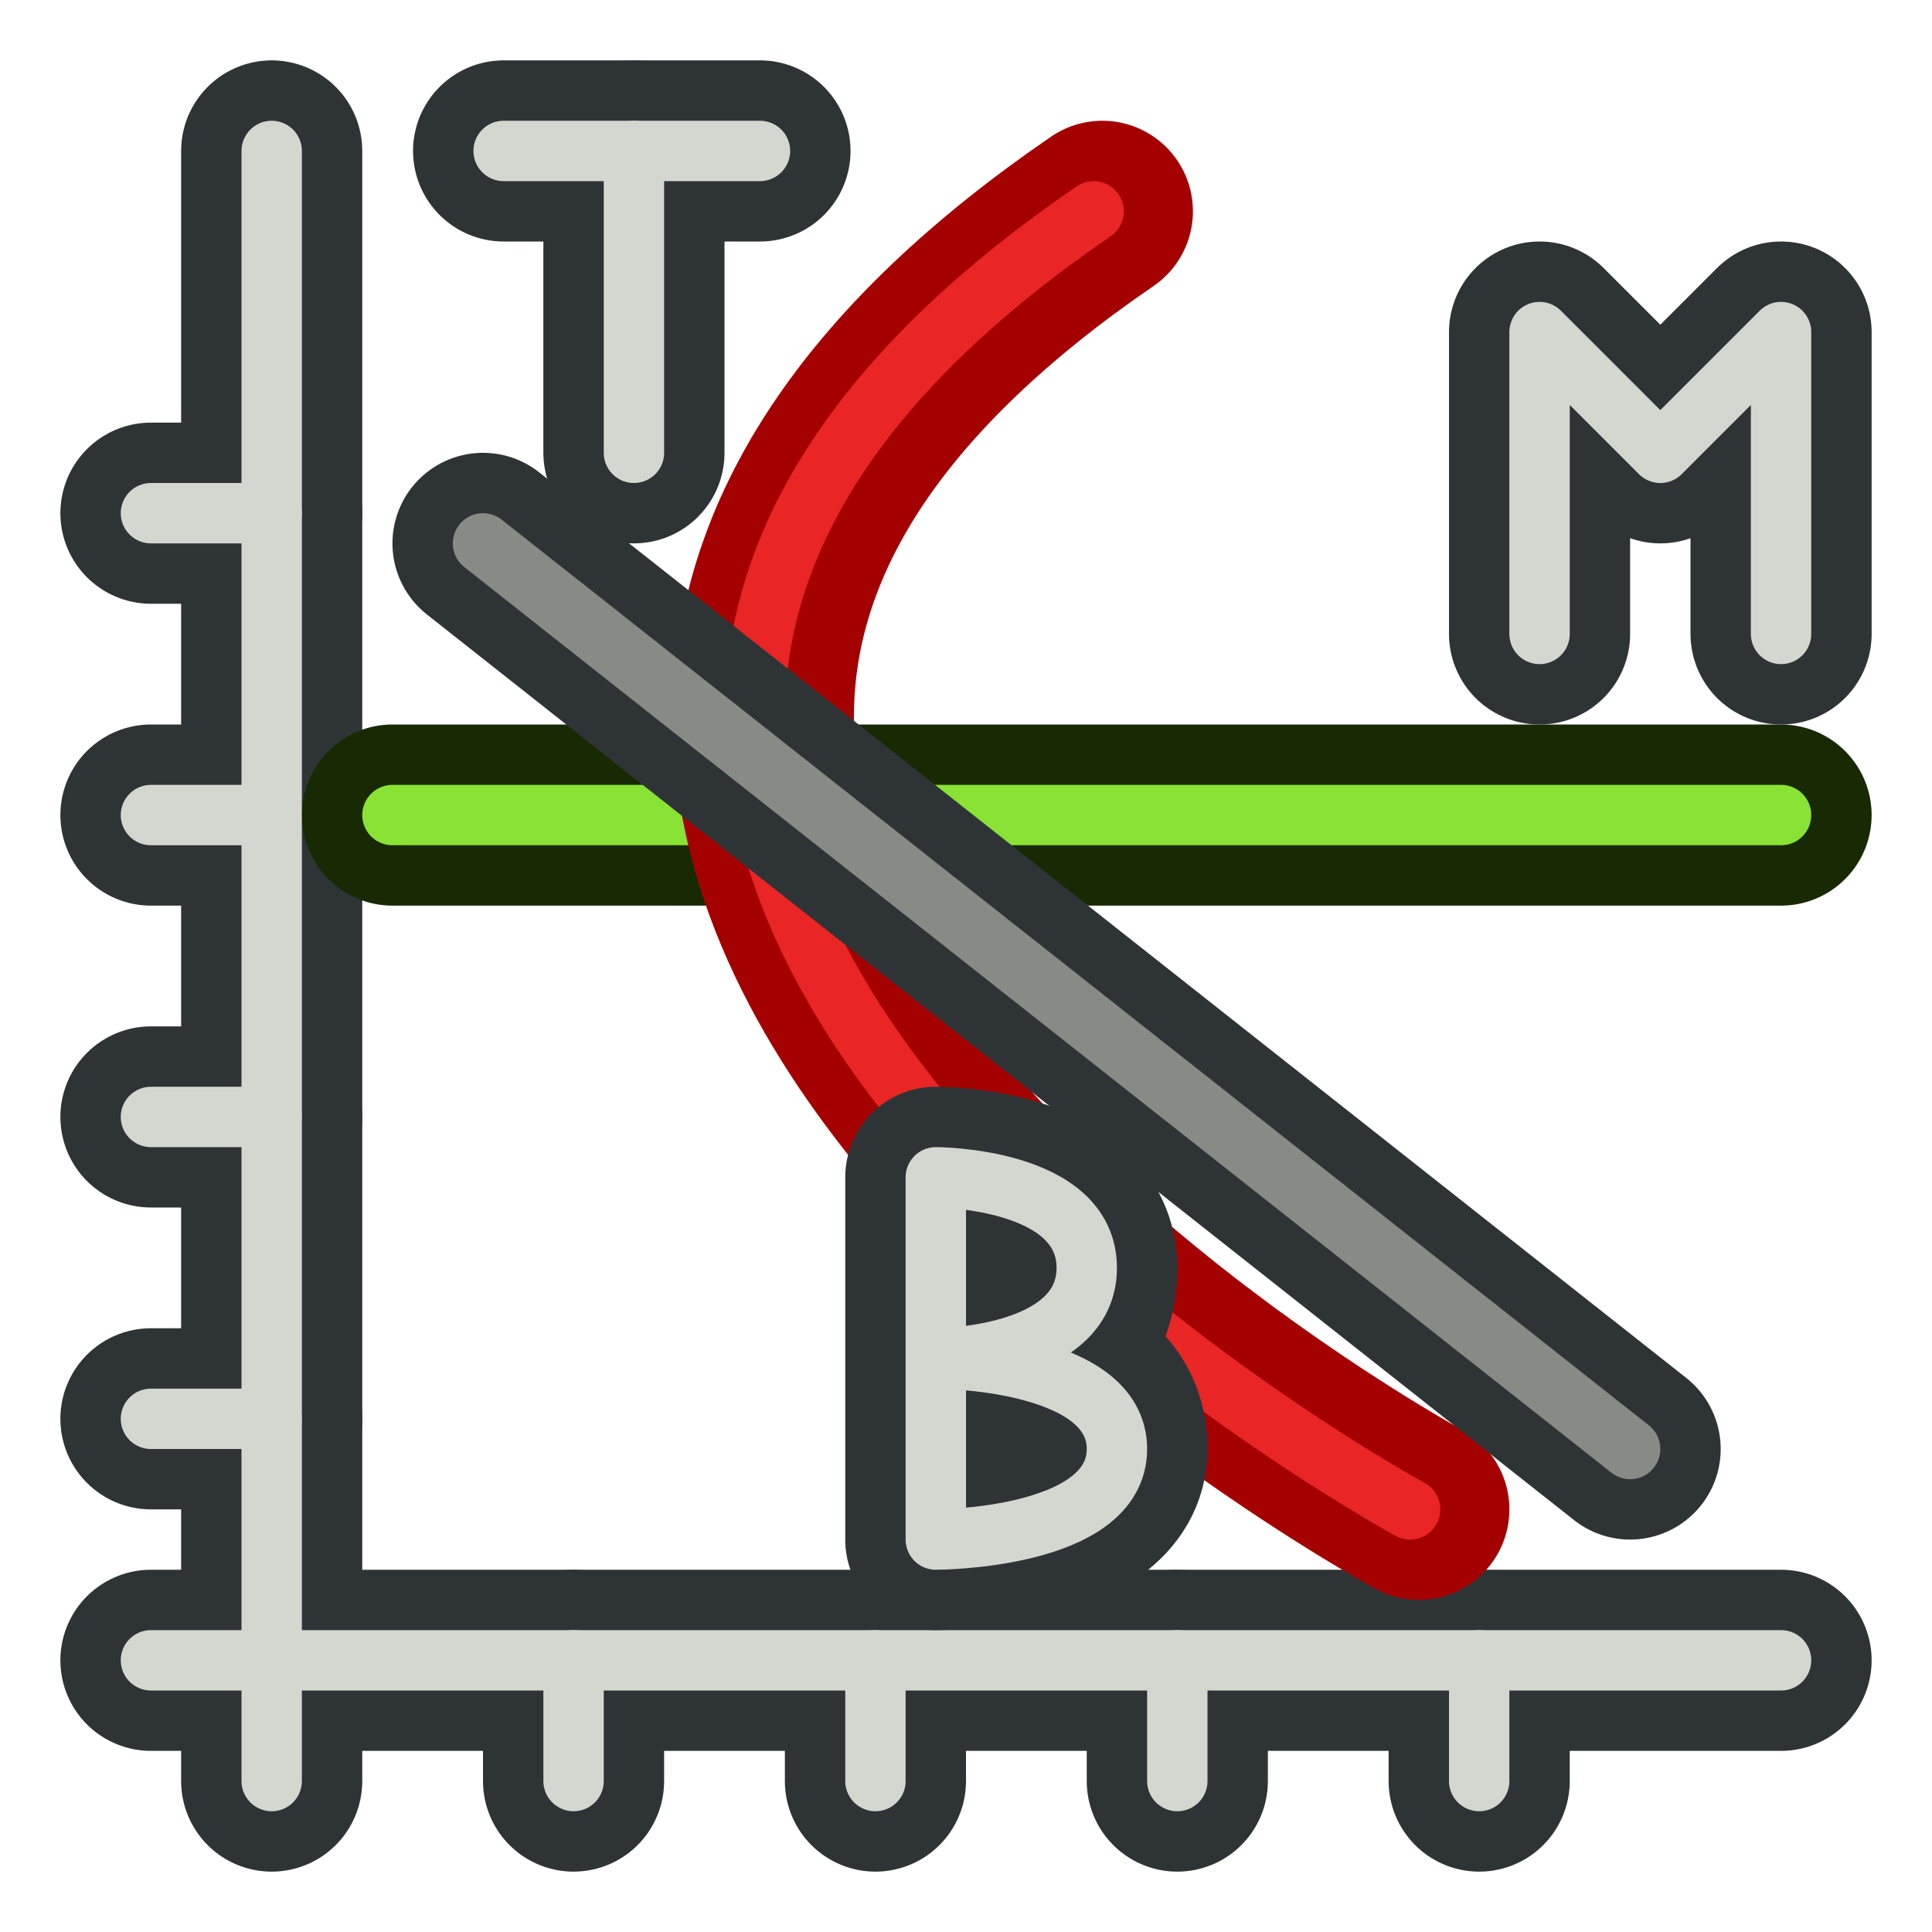 <?xml version="1.0" encoding="UTF-8" standalone="no"?>
<!-- Created with Inkscape (http://www.inkscape.org/) -->

<svg width="64px" height="64px" id="svg3024" version="1.1" xmlns="http://www.w3.org/2000/svg" xmlns:svg="http://www.w3.org/2000/svg" xmlns:rdf="http://www.w3.org/1999/02/22-rdf-syntax-ns#" xmlns:cc="http://creativecommons.org/ns#" xmlns:dc="http://purl.org/dc/elements/1.1/">
  <defs id="defs3026" />
  <g id="layer1">
    <path style="fill:none;stroke:#2e3436;stroke-width:6;stroke-linecap:round;stroke-linejoin:miter;stroke-opacity:1" d="M 9,5 9,59" id="path3150" />
    <path style="fill:none;stroke:#2e3436;stroke-width:6;stroke-linecap:round;stroke-linejoin:miter;stroke-opacity:1" d="m 5,55 54,0" id="path3152" />
    <path style="fill:none;stroke:#2e3436;stroke-width:6;stroke-linecap:round;stroke-linejoin:miter;stroke-opacity:1" d="m 19,55 0,4" id="path3154" />
    <path style="fill:none;stroke:#2e3436;stroke-width:6;stroke-linecap:round;stroke-linejoin:miter;stroke-opacity:1" d="m 29,55 0,4" id="path3156" />
    <path style="fill:none;stroke:#2e3436;stroke-width:6;stroke-linecap:round;stroke-linejoin:miter;stroke-opacity:1" d="m 39,55 0,4" id="path3158" />
    <path style="fill:none;stroke:#2e3436;stroke-width:6;stroke-linecap:round;stroke-linejoin:miter;stroke-opacity:1" d="m 49,55 0,4" id="path3160" />
    <g id="g3194" transform="matrix(0,-1,1,0,-23,85)" style="stroke:#2e3436;stroke-width:6;stroke-linecap:round">
      <path id="path3154-3" d="m 38,28 0,4" style="fill:none;stroke:#2e3436;stroke-width:6;stroke-linecap:round;stroke-linejoin:miter;stroke-opacity:1" />
      <path id="path3156-6" d="m 48,28 0,4" style="fill:none;stroke:#2e3436;stroke-width:6;stroke-linecap:round;stroke-linejoin:miter;stroke-opacity:1" />
      <path id="path3158-7" d="m 58,28 0,4" style="fill:none;stroke:#2e3436;stroke-width:6;stroke-linecap:round;stroke-linejoin:miter;stroke-opacity:1" />
      <path id="path3160-5" d="m 68,28 0,4" style="fill:none;stroke:#2e3436;stroke-width:6;stroke-linecap:round;stroke-linejoin:miter;stroke-opacity:1" />
    </g>
    <path style="fill:none;stroke:#d3d7cf;stroke-width:2;stroke-linecap:round;stroke-linejoin:miter;stroke-opacity:1" d="M 9,5 9,59" id="path3150-5" />
    <path style="fill:none;stroke:#d3d7cf;stroke-width:2;stroke-linecap:round;stroke-linejoin:miter;stroke-opacity:1" d="m 5,55 54,0" id="path3152-6" />
    <path style="fill:none;stroke:#d3d7cf;stroke-width:2;stroke-linecap:round;stroke-linejoin:miter;stroke-opacity:1" d="m 19,55 0,4" id="path3154-2" />
    <path style="fill:none;stroke:#d3d7cf;stroke-width:2;stroke-linecap:round;stroke-linejoin:miter;stroke-opacity:1" d="m 29,55 0,4" id="path3156-9" />
    <path style="fill:none;stroke:#d3d7cf;stroke-width:2;stroke-linecap:round;stroke-linejoin:miter;stroke-opacity:1" d="m 39,55 0,4" id="path3158-1" />
    <path style="fill:none;stroke:#d3d7cf;stroke-width:2;stroke-linecap:round;stroke-linejoin:miter;stroke-opacity:1" d="m 49,55 0,4" id="path3160-2" />
    <g id="g3194-7" transform="matrix(0,-1,1,0,-23,85)" style="stroke:#d3d7cf;stroke-width:2;stroke-linecap:round">
      <path id="path3154-3-0" d="m 38,28 0,4" style="fill:none;stroke:#d3d7cf;stroke-width:2;stroke-linecap:round;stroke-linejoin:miter;stroke-opacity:1" />
      <path id="path3156-6-9" d="m 48,28 0,4" style="fill:none;stroke:#d3d7cf;stroke-width:2;stroke-linecap:round;stroke-linejoin:miter;stroke-opacity:1" />
      <path id="path3158-7-3" d="m 58,28 0,4" style="fill:none;stroke:#d3d7cf;stroke-width:2;stroke-linecap:round;stroke-linejoin:miter;stroke-opacity:1" />
      <path id="path3160-5-6" d="m 68,28 0,4" style="fill:none;stroke:#d3d7cf;stroke-width:2;stroke-linecap:round;stroke-linejoin:miter;stroke-opacity:1" />
    </g>
    <path style="fill:none;stroke:#172a04;stroke-width:6;stroke-linecap:round;stroke-linejoin:miter;stroke-opacity:1" d="m 13,27 46,0" id="path4017" />
    <path style="fill:none;stroke:#8ae234;stroke-width:2;stroke-linecap:round;stroke-linejoin:miter;stroke-opacity:1" d="m 13,27 46,0" id="path4017-0" />
    <path style="fill:none;stroke:#a40000;stroke-width:6;stroke-linecap:round;stroke-linejoin:miter;stroke-miterlimit:4;stroke-opacity:1;stroke-dasharray:none" d="M 36.517,7 C 6.148,27.789 47,50 47,50 l 0,0 0,0" id="path4201" />
    <path style="fill:none;stroke:#ef2929;stroke-width:2;stroke-linecap:round;stroke-linejoin:miter;stroke-miterlimit:4;stroke-opacity:0.909;stroke-dasharray:none" d="M 36.229,7 C 5.86,27.789 46.712,50 46.712,50 l 0,0 0,0" id="path4201-2" />
    <path style="fill:none;stroke:#2e3436;stroke-width:6;stroke-linecap:round;stroke-linejoin:miter;stroke-opacity:1" d="M 16,18 54,48" id="path4037" />
    <path style="fill:none;stroke:#888a85;stroke-width:2;stroke-linecap:round;stroke-linejoin:miter;stroke-opacity:1" d="M 16,18 54,48" id="path4037-6" />
    <path style="fill:none;stroke:#2e3436;stroke-width:6;stroke-linecap:round;stroke-linejoin:miter;stroke-opacity:1" d="m 16.683,5 8.492,0" id="path4075" />
    <path style="fill:none;stroke:#2e3436;stroke-width:6;stroke-linecap:round;stroke-linejoin:miter;stroke-opacity:1;stroke-miterlimit:4;stroke-dasharray:none" d="m 21,5 0,10" id="path4078" />
    <path style="fill:none;stroke:#d3d7cf;stroke-width:2;stroke-linecap:round;stroke-linejoin:miter;stroke-opacity:1" d="m 16.683,5 8.492,0" id="path4075-6" />
    <path style="fill:none;stroke:#d3d7cf;stroke-width:2;stroke-linecap:round;stroke-linejoin:miter;stroke-miterlimit:4;stroke-opacity:1;stroke-dasharray:none" d="m 21,5 0,10" id="path4078-1" />
    <path style="fill:none;stroke:#2e3436;stroke-width:6;stroke-linecap:round;stroke-linejoin:round;stroke-opacity:1;stroke-miterlimit:4;stroke-dasharray:none" d="m 59,21 0,-10 -4,4 -4,-4 0,10" id="path4101" />
    <path style="fill:none;stroke:#d3d7cf;stroke-width:2;stroke-linecap:round;stroke-linejoin:round;stroke-miterlimit:4;stroke-opacity:1;stroke-dasharray:none" d="m 59,21 0,-10 -4,4 -4,-4 0,10" id="path4101-8" />
    <path style="fill:none;stroke:#2e3436;stroke-width:6;stroke-linecap:round;stroke-linejoin:round;stroke-miterlimit:4;stroke-opacity:1;stroke-dasharray:none" d="m 31,39 0,12 c 0,0 6,0 6,-3 0,-3 -4,-3 -4,-3 0,0 3,0 3,-3 0,-3 -5,-3 -5,-3 z" id="path4121" />
    <path style="fill:none;stroke:#d3d7cf;stroke-width:2;stroke-linecap:round;stroke-linejoin:round;stroke-miterlimit:4;stroke-opacity:1;stroke-dasharray:none" d="m 31,39 0,12 c 0,0 6,0 6,-3 0,-3 -6,-3 -6,-3 0,0 5,0 5,-3 0,-3 -5,-3 -5,-3 z" id="path4121-7" />
  </g>
</svg>
